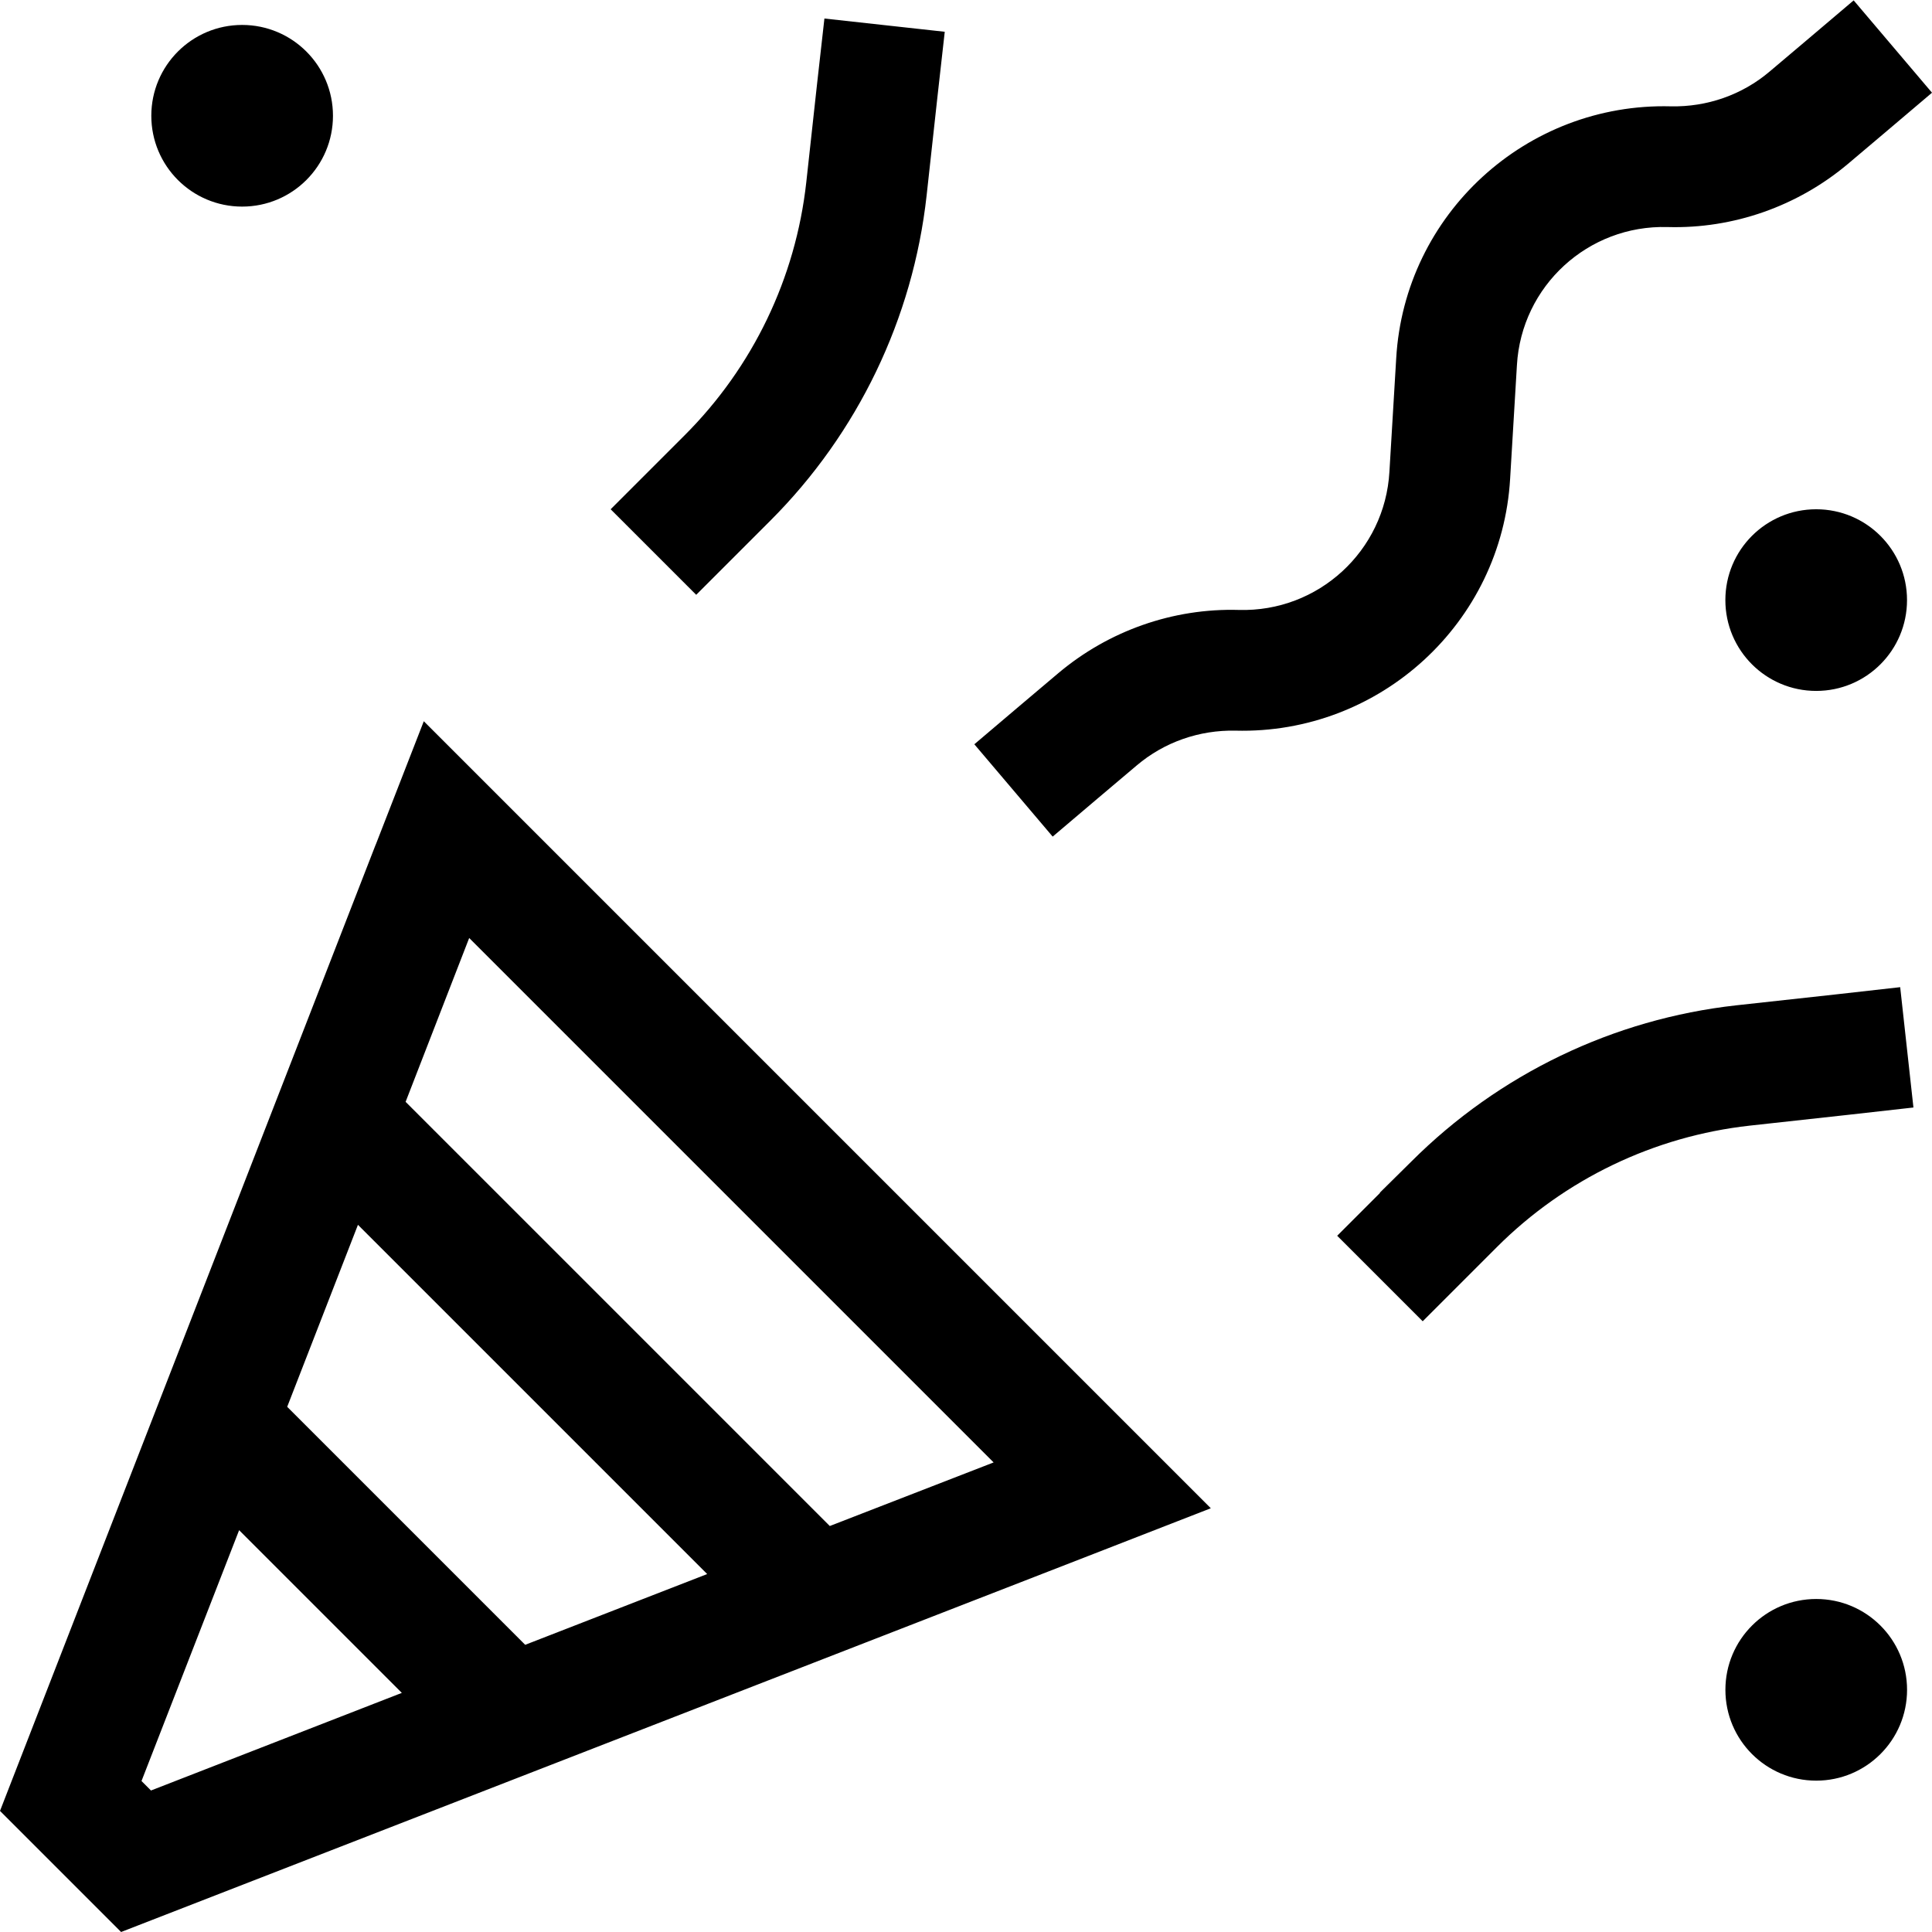 <?xml version="1.0" encoding="UTF-8"?>
<svg xmlns="http://www.w3.org/2000/svg" id="Laag_1" version="1.1" viewBox="0 0 512 512">
  <path d="M88.24,30.68c0-13.29-10.77-24.07-24.07-24.07s-24.07,10.77-24.07,24.07,10.77,24.07,24.07,24.07,24.07-10.77,24.07-24.07ZM505.38,159.03c0-13.29-10.77-24.07-24.07-24.07s-24.07,10.77-24.07,24.07,10.77,24.07,24.07,24.07,24.07-10.77,24.07-24.07ZM481.32,471.89c13.29,0,24.07-10.77,24.07-24.07s-10.77-24.07-24.07-24.07-24.07,10.77-24.07,24.07,10.77,24.07,24.07,24.07ZM161.84,134.97l22.66,22.66c8.12-8.12,14.64-14.64,19.65-19.65,23.16-23.16,37.8-53.55,41.41-86.14,2.21-20.26,3.81-34.69,4.81-43.42l-31.89-3.51c-1,8.72-2.61,23.16-4.81,43.42-2.81,25.37-14.14,48.93-32.19,66.98-5.01,5.01-11.53,11.53-19.65,19.65ZM365.7,316.16l-11.33,11.33,22.66,22.66c8.12-8.12,14.64-14.64,19.65-19.65,18.05-18.05,41.71-29.38,66.98-32.19,20.26-2.21,34.69-3.81,43.42-4.81l-3.51-31.89c-8.72,1-23.16,2.61-43.42,4.81-32.59,3.61-62.97,18.25-86.14,41.41l-8.32,8.22v.1ZM512,24.57L491.24.1c-8.52,7.22-15.94,13.54-22.26,18.85-7.32,6.22-16.65,9.43-26.17,9.23-38.3-1-70.59,28.58-72.8,66.78l-1.8,30.08c-1.2,20.96-18.85,37.2-39.91,36.6-17.45-.5-34.49,5.52-47.83,16.75-6.32,5.31-13.74,11.63-22.26,18.85l20.76,24.47c8.52-7.22,15.94-13.54,22.26-18.85,7.32-6.22,16.65-9.43,26.17-9.23,38.3,1,70.59-28.58,72.8-66.78l1.8-30.08c1.2-20.96,18.85-37.2,39.91-36.6,17.45.5,34.49-5.52,47.83-16.75,6.32-5.31,13.74-11.63,22.26-18.85ZM40.01,474.5l-2.51-2.51,25.87-66.48,43.12,43.12-66.48,25.87h0ZM187.41,417.14l-48.23,18.75-63.07-63.07,18.75-48.23,92.55,92.55h0ZM107.59,292.1l-.1-.1,16.85-43.42,138.98,138.98-43.42,16.85-.1-.1-112.31-112.31.1.1ZM99.57,223.81L0,479.91l32.09,32.09,256.1-99.57,32.69-12.73-24.77-24.77-159.03-159.03-24.77-24.77-12.73,32.69Z"></path>
</svg>
